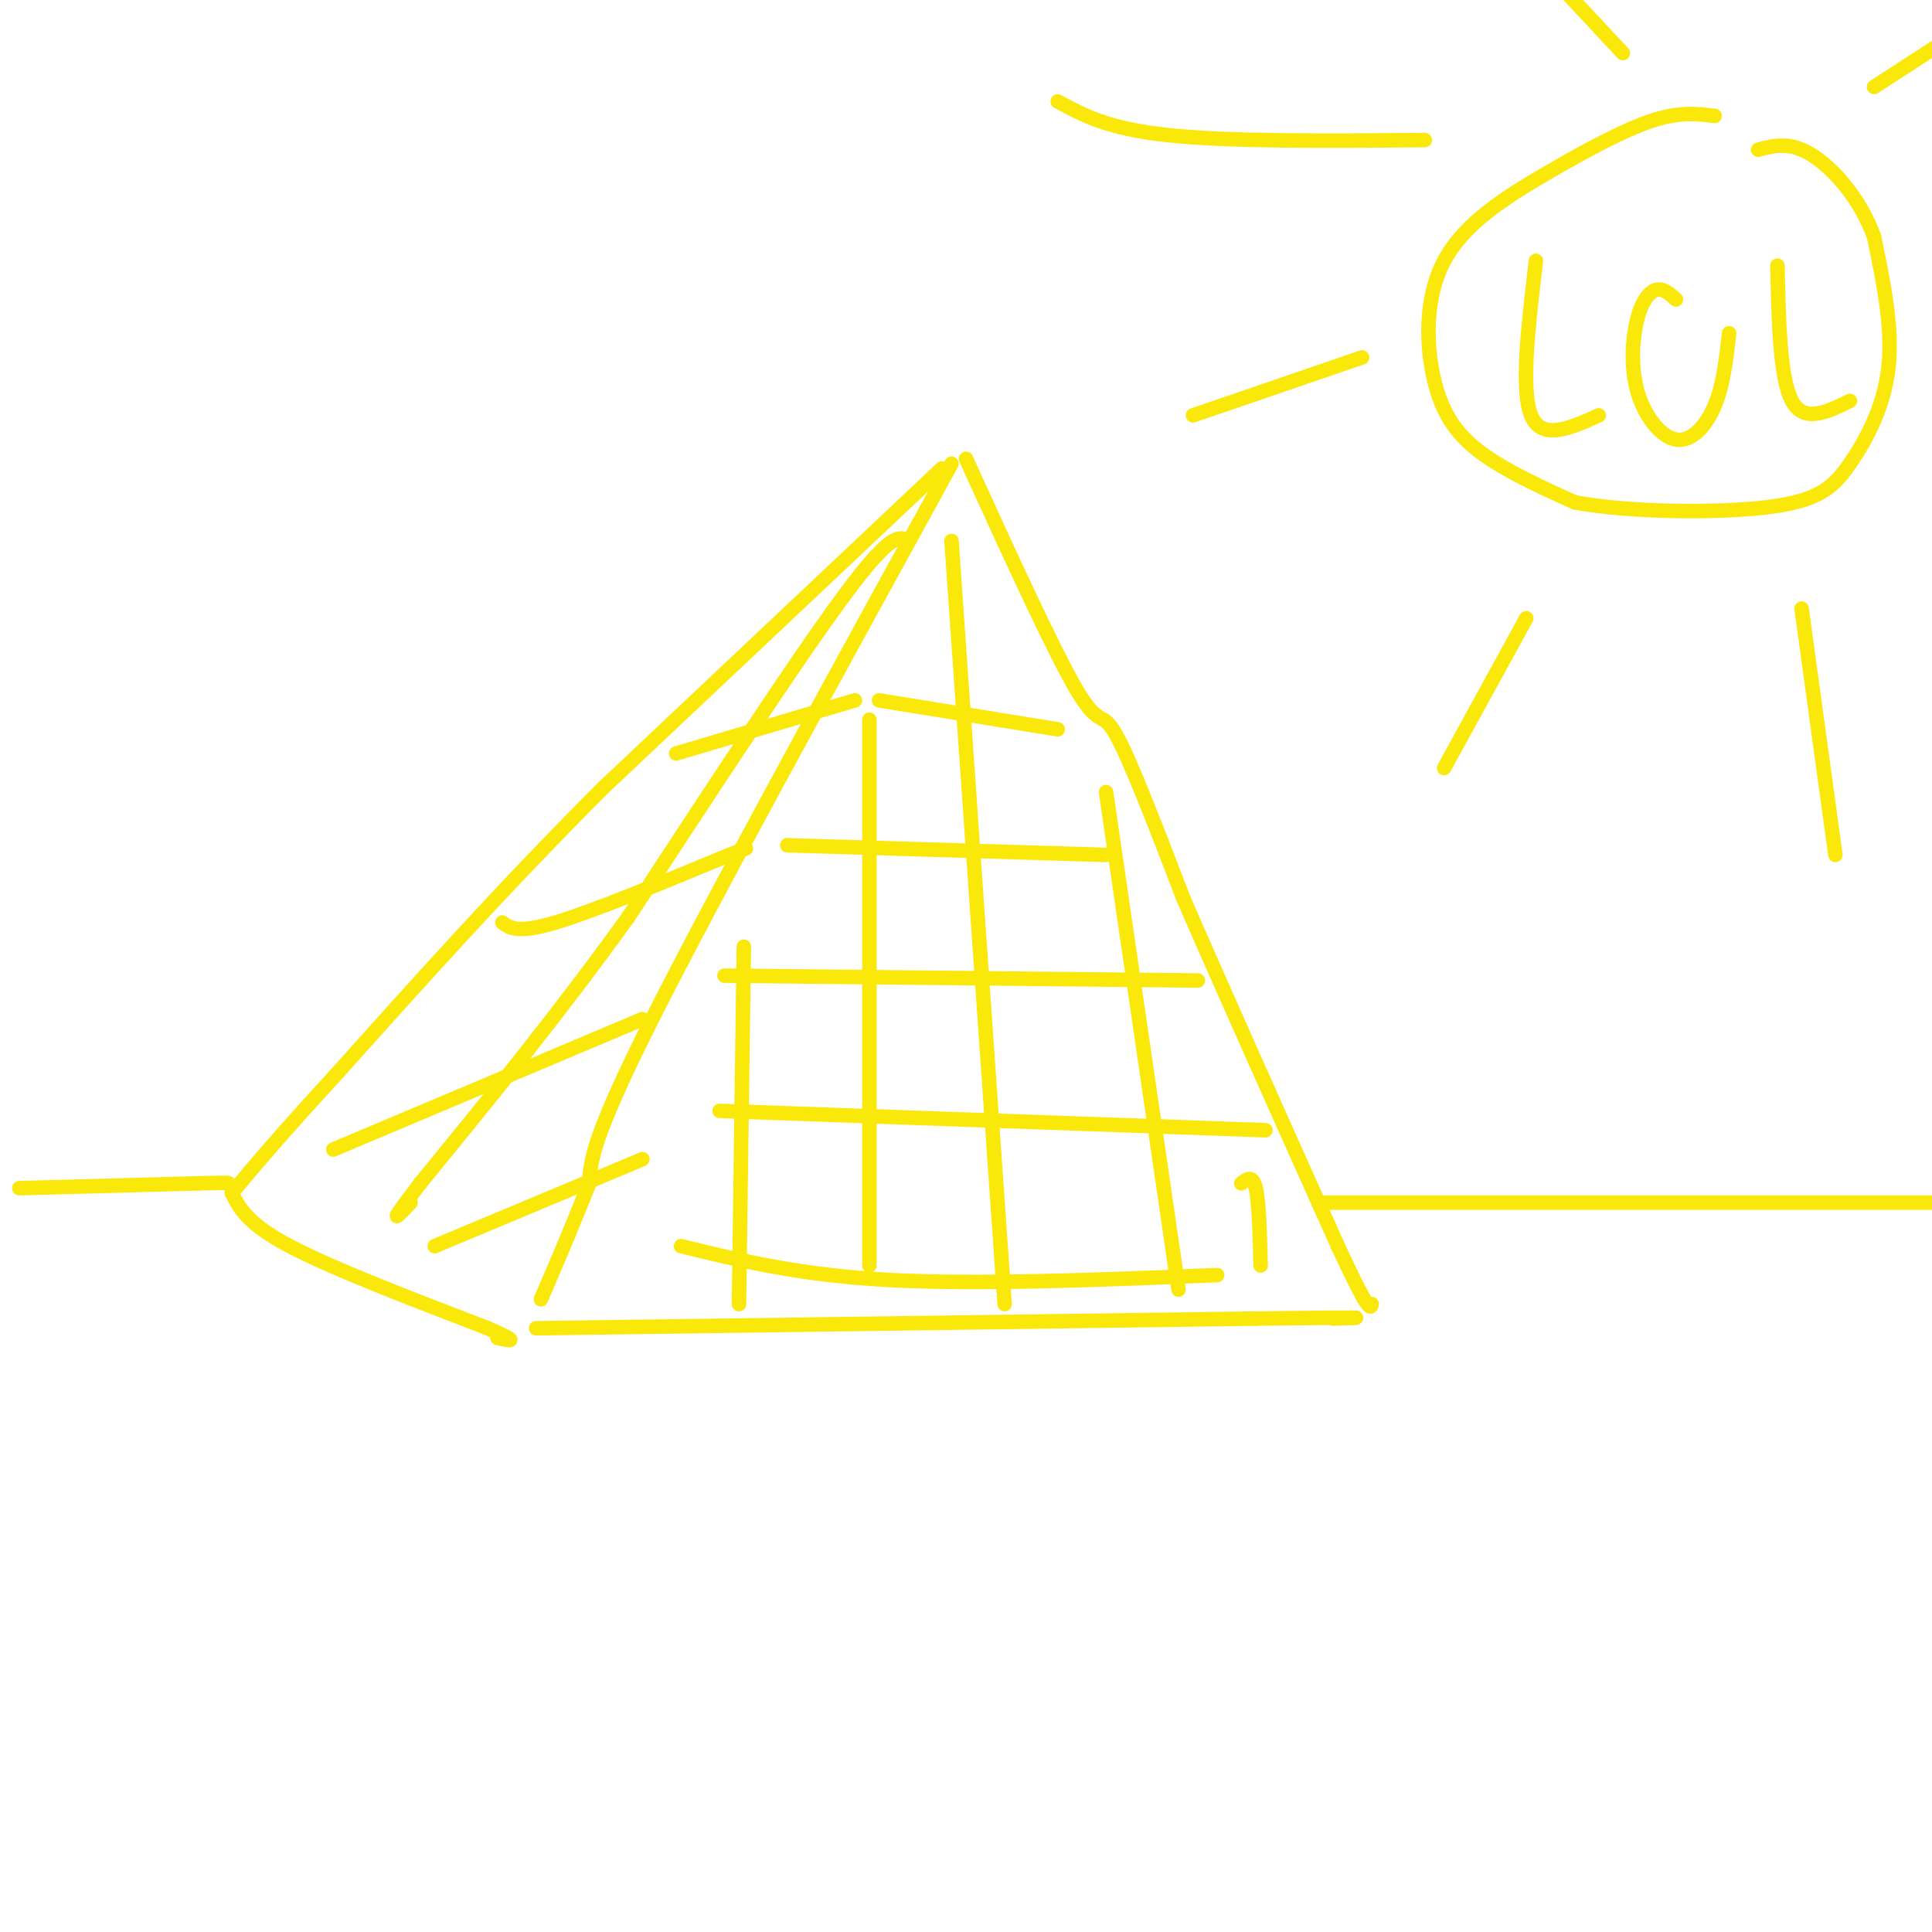 <svg viewBox='0 0 400 400' version='1.1' xmlns='http://www.w3.org/2000/svg' xmlns:xlink='http://www.w3.org/1999/xlink'><g fill='none' stroke='rgb(250,232,11)' stroke-width='3' stroke-linecap='round' stroke-linejoin='round'><path d='M197,96c-24.750,45.083 -49.500,90.167 -62,115c-12.500,24.833 -12.750,29.417 -13,34'/><path d='M122,245c-3.833,9.667 -6.917,16.833 -10,24'/><path d='M200,95c9.133,20.022 18.267,40.044 23,48c4.733,7.956 5.067,3.844 8,9c2.933,5.156 8.467,19.578 14,34'/><path d='M245,186c7.667,17.667 19.833,44.833 32,72'/><path d='M277,258c6.500,14.000 6.750,13.000 7,12'/><path d='M111,275c0.000,0.000 149.000,-2.000 149,-2'/><path d='M260,273c27.500,-0.333 21.750,-0.167 16,0'/><path d='M195,97c0.000,0.000 -70.000,66.000 -70,66'/><path d='M125,163c-20.833,20.833 -37.917,39.917 -55,59'/><path d='M70,222c-12.833,14.000 -17.417,19.500 -22,25'/><path d='M48,247c1.583,3.167 3.167,6.333 12,11c8.833,4.667 24.917,10.833 41,17'/><path d='M101,275c7.167,3.167 4.583,2.583 2,2'/><path d='M182,145c0.000,0.000 37.000,6.000 37,6'/><path d='M163,175c0.000,0.000 66.000,2.000 66,2'/><path d='M150,202c0.000,0.000 98.000,1.000 98,1'/><path d='M149,230c0.000,0.000 113.000,4.000 113,4'/><path d='M141,258c12.250,3.000 24.500,6.000 43,7c18.500,1.000 43.250,0.000 68,-1'/><path d='M197,112c0.000,0.000 11.000,158.000 11,158'/><path d='M229,164c0.000,0.000 15.000,103.000 15,103'/><path d='M257,245c1.167,-0.917 2.333,-1.833 3,1c0.667,2.833 0.833,9.417 1,16'/><path d='M180,149c0.000,0.000 0.000,113.000 0,113'/><path d='M154,196c0.000,0.000 -1.000,74.000 -1,74'/><path d='M104,191c1.583,1.167 3.167,2.333 11,0c7.833,-2.333 21.917,-8.167 36,-14'/><path d='M151,177c6.000,-2.333 3.000,-1.167 0,0'/><path d='M140,156c0.000,0.000 37.000,-11.000 37,-11'/><path d='M69,238c0.000,0.000 64.000,-27.000 64,-27'/><path d='M90,258c0.000,0.000 43.000,-18.000 43,-18'/><path d='M188,112c-1.667,-1.000 -3.333,-2.000 -13,11c-9.667,13.000 -27.333,40.000 -45,67'/><path d='M130,190c-14.667,20.333 -28.833,37.667 -43,55'/><path d='M87,245c-7.500,9.833 -4.750,6.917 -2,4'/><path d='M4,246c0.000,0.000 37.000,-1.000 37,-1'/><path d='M41,245c7.167,-0.167 6.583,-0.083 6,0'/><path d='M273,249c0.000,0.000 132.000,0.000 132,0'/><path d='M355,24c-3.611,-0.452 -7.221,-0.904 -13,1c-5.779,1.904 -13.725,6.165 -22,11c-8.275,4.835 -16.878,10.244 -21,18c-4.122,7.756 -3.764,17.857 -2,25c1.764,7.143 4.932,11.326 10,15c5.068,3.674 12.034,6.837 19,10'/><path d='M326,104c11.105,2.086 29.368,2.301 40,1c10.632,-1.301 13.632,-4.120 17,-9c3.368,-4.880 7.105,-11.823 8,-20c0.895,-8.177 -1.053,-17.589 -3,-27'/><path d='M388,49c-2.867,-7.933 -8.533,-14.267 -13,-17c-4.467,-2.733 -7.733,-1.867 -11,-1'/><path d='M316,128c0.000,0.000 -17.000,31.000 -17,31'/><path d='M282,74c0.000,0.000 -35.000,12.000 -35,12'/><path d='M295,29c-20.167,0.167 -40.333,0.333 -53,-1c-12.667,-1.333 -17.833,-4.167 -23,-7'/><path d='M373,126c0.000,0.000 7.000,51.000 7,51'/><path d='M336,11c0.000,0.000 -14.000,-15.000 -14,-15'/><path d='M388,18c0.000,0.000 17.000,-11.000 17,-11'/><path d='M318,54c-1.583,13.333 -3.167,26.667 -1,32c2.167,5.333 8.083,2.667 14,0'/><path d='M347,62c-1.287,-1.159 -2.574,-2.319 -4,-2c-1.426,0.319 -2.993,2.116 -4,6c-1.007,3.884 -1.456,9.856 0,15c1.456,5.144 4.815,9.462 8,10c3.185,0.538 6.196,-2.703 8,-7c1.804,-4.297 2.402,-9.648 3,-15'/><path d='M368,55c0.250,11.667 0.500,23.333 3,28c2.500,4.667 7.250,2.333 12,0'/></g>
</svg>